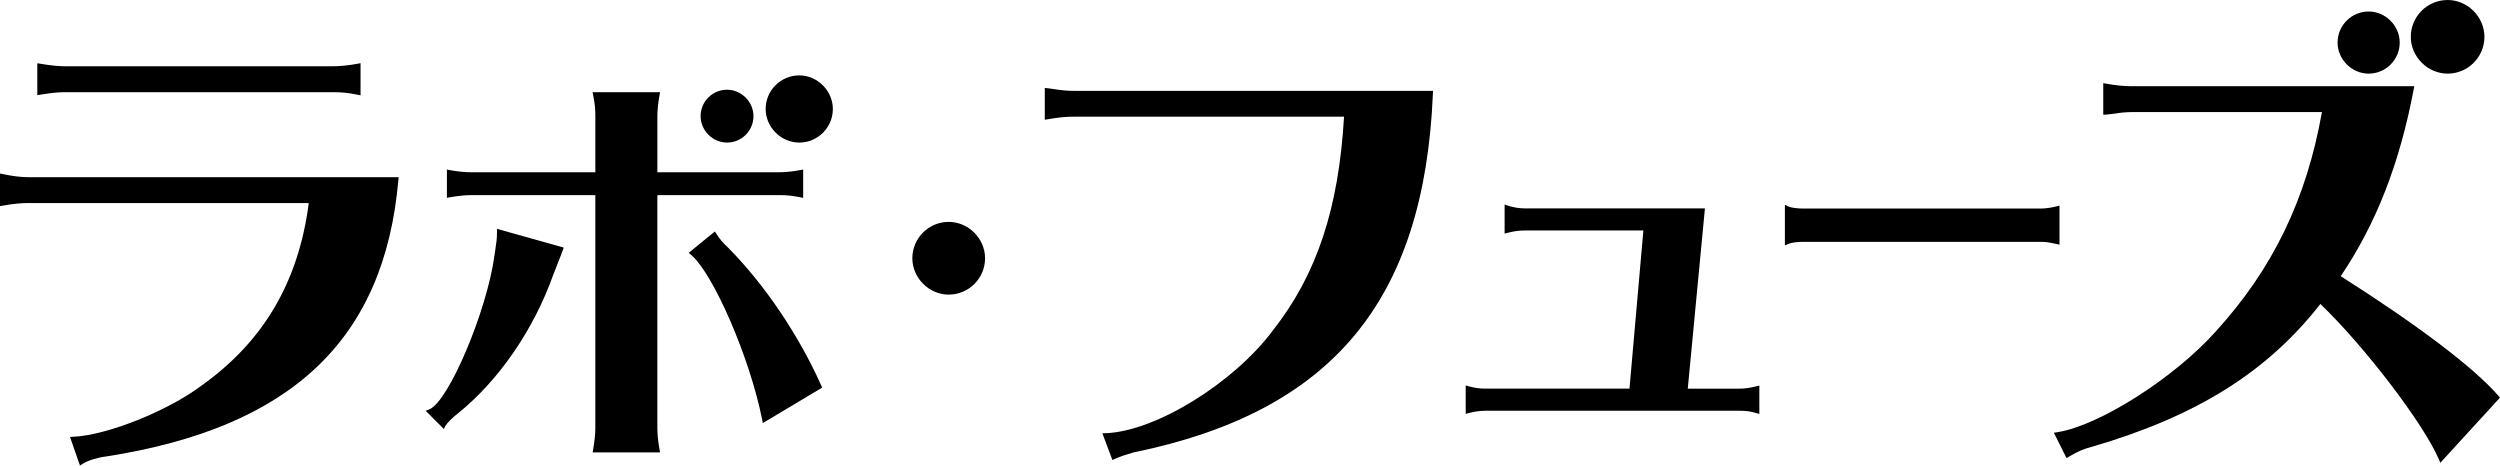 <!-- Generator: Adobe Illustrator 25.0.0, SVG Export Plug-In  -->
<svg version="1.1" xmlns="http://www.w3.org/2000/svg" xmlns:xlink="http://www.w3.org/1999/xlink" x="0px" y="0px"
	 width="250.736px" height="46.693px" viewBox="0 0 250.736 46.693"
	 style="overflow:visible;enable-background:new 0 0 250.736 46.693;" xml:space="preserve">
<defs>
</defs>
<g>
	<g>
		<path d="M6.576,9.244h26.75c0.962,0,1.549,0.059,2.509,0.251l0.326,0.065V6.336l-0.323,0.061
			c-0.864,0.162-1.756,0.251-2.512,0.251H6.576c-0.704,0-1.457-0.075-2.517-0.253L3.741,6.343v3.205l0.317-0.052
			C4.992,9.34,5.739,9.244,6.576,9.244z"/>
		<path d="M2.835,17.77c-0.73,0-1.527-0.096-2.507-0.302L0,17.399v3.274l0.32-0.057c0.958-0.17,1.78-0.253,2.515-0.253h28.133
			c-1.021,7.906-4.544,13.899-10.771,18.318c-3.356,2.53-9.463,4.971-12.813,5.121l-0.366,0.016l1.002,2.874l0.291-0.185
			c0.513-0.326,1.477-0.626,2.356-0.729c18.577-2.906,27.883-11.712,29.285-27.712l0.026-0.297H2.835z"/>
	</g>
	<path d="M107.62,9.109c-0.64,0-1.133-0.047-2.118-0.204l-0.716-0.089v3.193l0.317-0.052c0.934-0.156,1.681-0.253,2.518-0.253
		h27.179c-0.538,9.213-2.733,15.819-7.105,21.396c-3.945,5.31-11.774,10.144-16.755,10.344l-0.377,0.016l1.004,2.678l0.266-0.123
		c0.551-0.254,1.171-0.436,1.67-0.582l0.218-0.065c19.864-4.076,29.114-15.171,29.991-35.973l0.012-0.284H107.62z"/>
	<path d="M176.112,38.755c-0.609,0.153-1.135,0.223-1.653,0.223h-5.184l1.72-18.078h-18.099c-0.517,0-1.143-0.101-1.633-0.265
		l-0.359-0.12v2.91l0.338-0.084c0.542-0.135,1.031-0.224,1.654-0.224h11.925l-1.393,15.86h-14.436c-0.562,0-1.101-0.073-1.647-0.222
		l-0.344-0.094v2.844l0.339-0.084c0.539-0.135,1.027-0.224,1.653-0.224h25.468c0.664,0,1.048,0.052,1.645,0.221l0.347,0.099V38.67
		L176.112,38.755z"/>
	<path d="M49.843,23.312c0,0.656-0.036,0.895-0.237,2.223l-0.022,0.142c-0.762,5.545-4.596,14.595-6.511,15.369l-0.381,0.154
		l1.823,1.825l0.17-0.338c0.095-0.189,0.776-0.896,1.237-1.22c4.129-3.33,7.629-8.433,9.59-13.973l0.183-0.457
		c0.067-0.167,0.127-0.328,0.187-0.485c0.094-0.249,0.183-0.488,0.296-0.742l0.367-0.976l-6.701-1.881V23.312z"/>
	<path d="M206.218,20.707c-0.499,0.127-1.091,0.209-1.509,0.209h-23.88c-0.546,0-1.212-0.089-1.425-0.191l-0.39-0.185v4.072
		l0.379-0.16c0.282-0.119,0.846-0.197,1.436-0.197h23.88c0.436,0,0.776,0.048,1.517,0.212l0.331,0.073V20.62L206.218,20.707z"/>
	<path d="M95.15,22.254c-2.011,0-3.647,1.636-3.647,3.648c0,1.976,1.67,3.646,3.647,3.646c2.011,0,3.647-1.636,3.647-3.646
		C98.797,23.924,97.127,22.254,95.15,22.254z"/>
	<g>
		<path d="M65.929,42.913V19.568h12.17c0.814,0,1.311,0.05,2.129,0.213l0.326,0.065v-2.842l-0.322,0.06
			c-0.735,0.137-1.493,0.213-2.132,0.213h-12.17V11.7c0-0.641,0.076-1.398,0.214-2.132l0.061-0.323h-6.773l0.065,0.326
			c0.163,0.817,0.213,1.314,0.213,2.13v5.577H47.278c-0.64,0-1.398-0.076-2.133-0.213l-0.323-0.06v2.831l0.317-0.052
			c0.796-0.133,1.431-0.214,2.138-0.214h12.431v23.345c0,0.706-0.082,1.341-0.215,2.138l-0.052,0.317h6.762l-0.061-0.323
			C66.005,44.312,65.929,43.555,65.929,42.913z"/>
		<path d="M82.363,38.654c-2.277-5.079-5.67-10.105-9.318-13.796c-0.604-0.561-0.889-0.933-1.178-1.387l-0.165-0.259l-2.631,2.147
			l0.25,0.211c2.243,1.898,5.898,10.367,7.112,16.478l0.075,0.379l5.952-3.553L82.363,38.654z"/>
		<path d="M72.918,8.998c-1.462,0-2.651,1.19-2.651,2.651c0,1.436,1.214,2.65,2.651,2.65c1.462,0,2.651-1.189,2.651-2.65
			C75.569,10.213,74.355,8.998,72.918,8.998z"/>
		<path d="M80.16,7.561c-1.858,0-3.369,1.512-3.369,3.37c0,1.826,1.543,3.369,3.369,3.369c1.858,0,3.37-1.511,3.37-3.369
			C83.531,9.104,81.987,7.561,80.16,7.561z"/>
	</g>
	<g>
		<path d="M250.575,39.693c-2.485-2.846-7.95-6.991-15.812-11.994c3.565-5.294,5.892-11.254,7.316-18.728l0.062-0.324H213.78
			c-0.752,0-1.644-0.089-2.512-0.251l-0.323-0.06v3.163h0.272l0.92-0.108c0.498-0.091,1.143-0.149,1.642-0.149h19.098
			c-1.551,8.742-4.936,15.736-10.641,21.992c-4.12,4.635-11.689,9.454-15.878,10.11l-0.368,0.057l1.272,2.544l0.253-0.152
			c0.83-0.498,1.571-0.814,2.345-0.997c10.451-3.059,17.517-7.478,22.861-14.308c4.399,4.213,10.324,11.96,11.864,15.538
			l0.167,0.387l5.984-6.537L250.575,39.693z"/>
		<path d="M237.561,1.153c-1.718,0-3.116,1.398-3.116,3.117c0,1.689,1.427,3.116,3.116,3.116c1.719,0,3.117-1.398,3.117-3.116
			C240.678,2.58,239.251,1.153,237.561,1.153z"/>
		<path d="M245.482,0c-2.036,0-3.692,1.657-3.692,3.693c0,2.001,1.691,3.692,3.692,3.692c2.036,0,3.693-1.656,3.693-3.692
			C249.175,1.691,247.484,0,245.482,0z"/>
	</g>
</g>
</svg>
